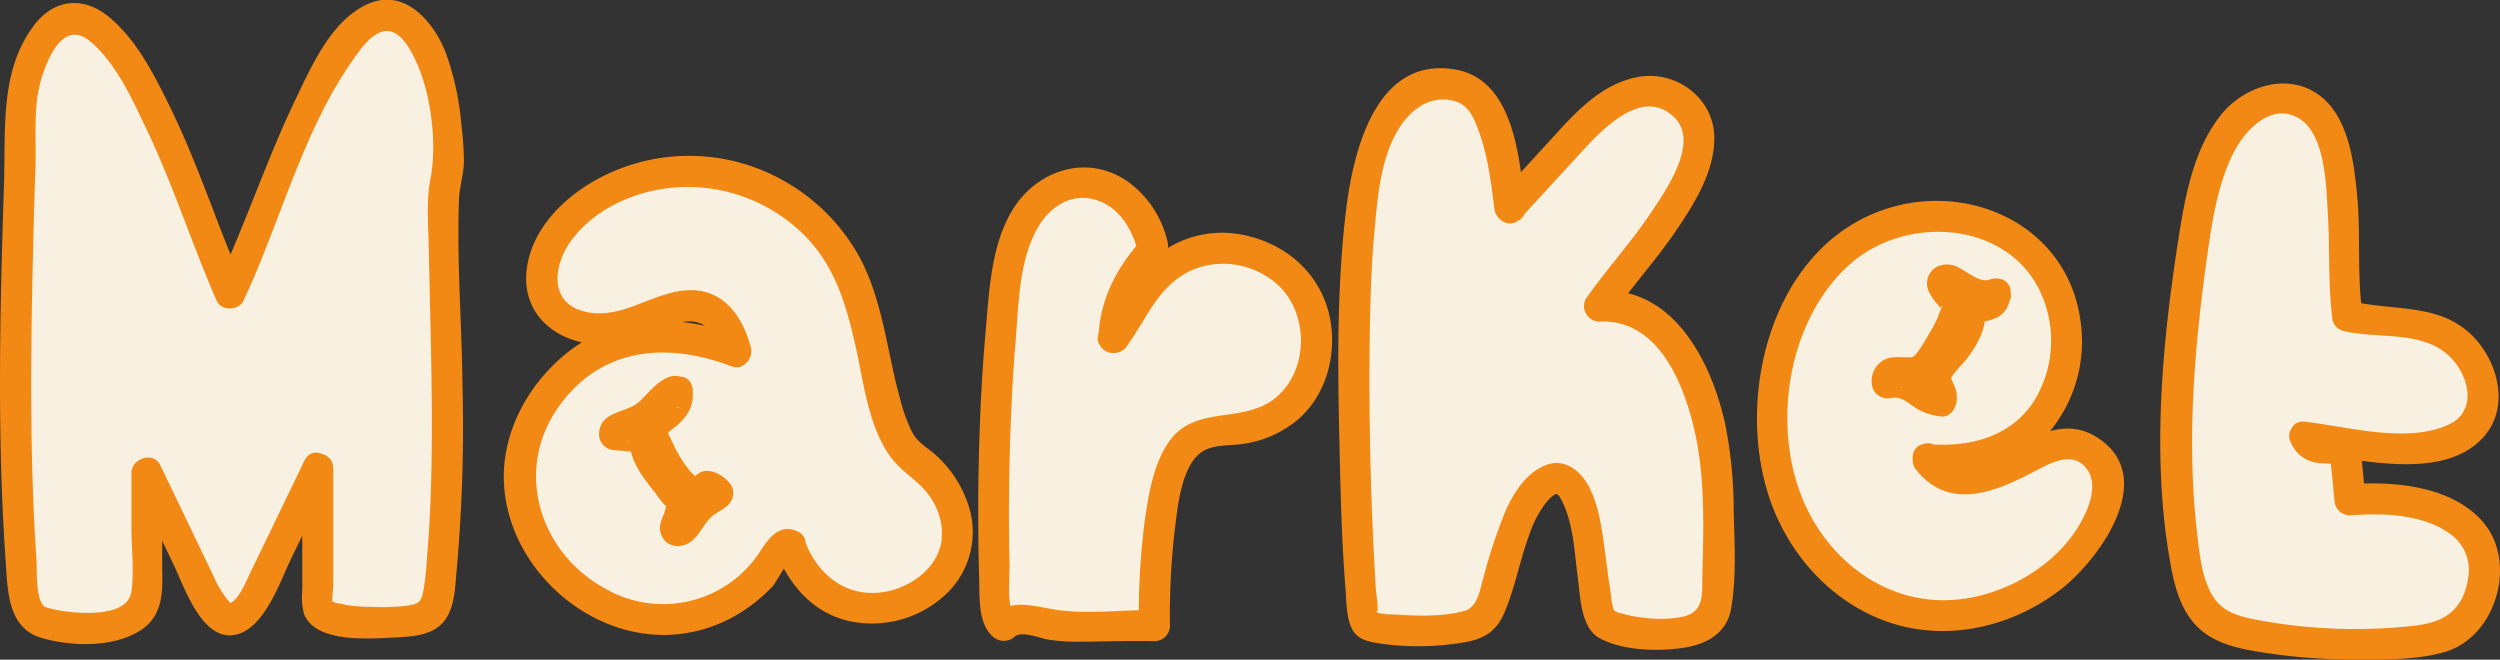 <svg xmlns="http://www.w3.org/2000/svg" id="Capa_1" data-name="Capa 1" viewBox="0 0 433.84 114.48"><rect x="0" y="0" width="433.84" height="114.48" fill="#333333" stroke="none"/><defs><style>.cls-1{fill:#f8f1e2;}.cls-2{fill:#f28915;}</style></defs><title>market</title><path class="cls-1" d="M88.22,146.85,77.94,168.16c-4.42,6.3-5.3,6.91-9.38.29l-10-20.82V168.3c0,7.76-15.09,6.95-19.49,4.66-1.74-.91-2.24-8.39-2.39-10.87-1.6-26.25-.63-55.36.38-81.59,7.08-23,17-7.69,23.2,5,4.91,10,8.24,20.81,12.73,31,4.46-9.31,7.55-19.28,12-28.61,3.48-7.35,13-29.51,21.84-14.53,2.9,4.91,4.06,15.15,4.12,20.91,0,1.84-.89,3.57-.88,5.43.12,21.14,1.85,48.15-.83,68.61-.47,3.59-1.46,4.59-5.07,5.07-2.63.34-15.92,1-15.92-2.66Z" transform="translate(-33.08 -65.56)"></path><path class="cls-2" d="M85.91,145.49l-5.76,11.94c-1.19,2.45-2.37,4.9-3.56,7.36-.79,1.63-2.07,4.87-3.7,5.52.69.41.69.32,0-.26l-.7-.91A18.48,18.48,0,0,1,70.83,167c-.24-.45-.44-.93-.66-1.38q-1.77-3.68-3.52-7.34l-5.76-12c-1.19-2.47-5-1.17-5,1.36v9.63c0,3.52.49,7.43,0,10.92-.59,4.16-7.37,3.86-10.52,3.58-1.27-.12-4.28-.59-4.74-1.09-1.41-1.55-1.09-6.1-1.23-8.09-1.22-18.18-1-36.46-.56-54.66q.16-6.61.39-13.22c.16-4.69-.39-10.22.83-14.75C41.12,76,44,68.78,48.71,72.73c4.53,3.77,7.34,10.1,9.82,15.3,4.62,9.67,7.86,19.93,12.16,29.74.78,1.8,3.82,1.72,4.63,0C81.79,104,85.56,88.41,94.38,75.87c1.17-1.66,2.78-4,4.8-4.74,2.71-1,4.62,2.11,5.67,4.18,3,5.9,4.17,15,2.91,21.41-.7,3.58-.37,7.3-.3,10.93.1,4.87.22,9.74.33,14.6.2,9.16.36,18.32.09,27.47-.12,4.14-.33,8.28-.69,12.41a47.44,47.44,0,0,1-.71,6.3c-.37,1.69-.89,1.95-2.65,2.22a36.39,36.39,0,0,1-6.35.22,31.3,31.3,0,0,1-4.11-.28c-.52-.08-1.09-.3-1.61-.33-.8,0-1.45-1.06-.85.38-.36-.86,0-2.54,0-3.45V146.85c0-3.45-5.37-3.46-5.37,0v21.08a12.12,12.12,0,0,0,.28,4.12c1.91,5.18,11.56,4.34,15.84,4.13,2.57-.14,5.52-.26,7.61-1.94,2.8-2.28,2.74-6.57,3.07-9.86a281.64,281.64,0,0,0,1-32.09c-.13-10.66-1-21.46-.61-32.11.09-2.3.86-4.45.86-6.77a56.46,56.46,0,0,0-.42-6,49.39,49.39,0,0,0-2.74-12.72c-2.13-5.42-7.15-11.27-13.5-8.44S87.17,77,84.4,82.73c-5.08,10.57-8.72,21.74-13.71,32.34h4.63c-4.48-10.23-7.81-20.92-12.74-30.95-2.72-5.55-5.85-11.82-10.77-15.76-4.23-3.39-9.17-3-12.59,1.3C33,77.5,34.08,87.92,33.78,97.32c-.71,21.81-1.24,43.76.28,65.55.37,5.39.35,11.76,6.41,13.45,5.19,1.45,12.33,1.64,17-1.38,4.4-2.83,3.75-7.68,3.75-12.21v-15.1l-5,1.35q3.48,7.23,6.94,14.46c1.88,3.92,4.78,12.8,10.16,12.36s8.25-9.07,10.23-13.18l7-14.42c1.49-3.09-3.13-5.82-4.63-2.71" transform="translate(-33.08 -65.56)"></path><path class="cls-1" d="M295,101.6l13.62-14.84c4.66-3.78,10.23-7.56,16-3.46,10.88,7.77-9.24,28.49-14,35.46,13.86-1.1,19.45,17.41,20.28,28.49.34,4.5.72,21.12-.34,24.6-1.63,5.36-14.84,4.1-19.18,1.93-2.92-4.86-1.61-24.68-8.31-25.26-8.44,2.24-9.28,22-13.08,24.9-2.63,2-18.86,2.23-20,.22a31.52,31.52,0,0,1-.77-4.53,556.22,556.22,0,0,1-.79-57c.33-6.56,1.23-16.82,3.71-22.81,2.64-6.37,8.43-11.25,15.64-8.17,5,2.13,6.68,15.61,7.23,20.48" transform="translate(-33.08 -65.56)"></path><path class="cls-2" d="M296.91,103.49l9.38-10.2C310.19,89,317.79,80.1,323.7,86c4.31,4.31-1.56,12.63-4.06,16.38-3.49,5.24-7.75,9.88-11.34,15a2.7,2.7,0,0,0,2.31,4c10.08-.52,14.55,10.41,16.47,18.64,1.88,8.06,1.66,16.75,1.42,25-.11,3.43.54,6.66-3.4,7.57a20.75,20.75,0,0,1-6.39.21,27.38,27.38,0,0,1-3.12-.5c-.43-.1-.91-.27-1.35-.34-.69-.11-1.44-.87-.74.07-.74-1-.82-3-1-4.23-.35-2.1-.59-4.22-.87-6.33-.52-3.8-1-7.9-2.76-11.37-1.47-2.85-4.28-5.11-7.56-3.82s-5.46,4.62-6.89,7.77a89.16,89.16,0,0,0-3.87,11.6c-.69,2.36-1,5.29-3.41,5.94-3.69,1-8,.87-11.8.62-.85-.06-3.08,0-3.63-.61.86.9.21-2.84.15-3.51-.13-1.71-.21-3.43-.3-5.14q-1-19.06-.79-38.19c.09-6.33.24-12.67.82-19,.55-6.08,1.11-13.47,4.74-18.62,1.88-2.69,4.73-4.72,8.13-4.25,2.83.38,3.91,2,4.91,4.54,1.77,4.44,2.44,9.38,3,14.1.39,3.39,5.76,3.43,5.37,0-.95-8.34-1.88-22.21-12.2-23.92-14.17-2.35-17.87,15.25-19,25.5-1.6,14.13-1.28,28.57-.94,42.76.17,7.4.4,14.81,1,22.19.16,2.22.11,5.86,1.76,7.57,1.11,1.15,2.93,1.42,4.42,1.64a47.57,47.57,0,0,0,14.44-.25c3.57-.61,5.62-2,7-5.32,1.79-4.26,2.61-8.88,4.2-13.21a18.9,18.9,0,0,1,2.85-5.56c.45-.55,1.3-1.56,2.05-1.72-.66.14,0-.16.44.61,2.34,4,2.51,9.3,3.11,13.81.43,3.22.5,8.81,3.69,10.61,4,2.26,10.19,2.39,14.57,1.75,4-.59,7.53-2.44,8.33-6.67,1-5.51.61-11.52.48-17.09a77.07,77.07,0,0,0-1.51-15.24c-2.43-10.76-8.93-23.65-21.74-23l2.32,4c3.36-4.8,7.32-9.16,10.65-14s7-10.62,6.91-16.64c-.09-6.82-6.71-11.7-13.35-10.41-5.79,1.12-10,5.34-13.79,9.49L293.12,99.7c-2.33,2.54,1.45,6.35,3.79,3.79" transform="translate(-33.08 -65.56)"></path><path class="cls-1" d="M170.14,160.11c-1.18-1.1-3.3,3.62-4.27,4.69-21.45,23.56-57.29-8.16-36.31-32.4,8.5-9.81,19.68-10.39,31.23-5.84-3.74-15.37-15.41-3.9-23-3.9-13.57,0-13.31-12.92-4.66-20.26,15.38-13.05,39.15-7.28,47.6,10.88,3.86,8.3,4.95,25.54,9.74,30.83,1.06,1.18,2.76,1.79,3.93,3.1,17.29,19.29-16.45,35.6-24.24,12.9m-19.5-26.52c-.91-1.05-5.28,4.42-6.29,5-1.37.79-5.06.78-4.63,2.39l5.38.49c-.78,4,5.76,9.63,6.23,11.38.3,1.15-2.35,5.08-.29,4.9.3,0,3-3.77,3.87-4.71.67-.69,2.83-1.72,2.76-1.91-1-2.56-2.93.15-3.67.28-2.31.39-8.44-9.49-7.63-11.62.62-1.65,5.13-3.25,4.27-6.21" transform="translate(-33.08 -65.56)"></path><path class="cls-2" d="M171.5,157.8c-3.1-1.47-5,1.09-6.53,3.49a20.06,20.06,0,0,1-26.22,6.76c-12.25-6.25-16.8-21.36-8.24-32.57,7.51-9.85,18.7-10.46,29.57-6.33,2,.75,3.79-1.47,3.3-3.3-1.67-6.22-5.52-10.89-12.42-9.77-5.48.9-10.41,4.86-16.14,3.62-6.9-1.49-5.67-8.72-2.15-13C137.24,101,145,98.07,152.15,98a28.79,28.79,0,0,1,20.33,8.2c5.5,5.41,7.46,12.25,9.1,19.57,1.4,6.2,2.22,14,6.18,19.26,2.17,2.86,5.36,4.24,7.2,7.51a10.8,10.8,0,0,1,1.49,7c-.82,4.9-5.7,8.2-10.37,8.81-6.35.83-11.25-3.21-13.35-9-1.17-3.22-6.36-1.83-5.17,1.43,2.24,6.16,6.66,11.36,13.35,12.66a18.8,18.8,0,0,0,15.9-4.37,14.85,14.85,0,0,0,4.45-15.45,20.11,20.11,0,0,0-6-9.28c-1.61-1.36-3.06-2.07-4-4a30.28,30.28,0,0,1-2.05-5.8c-2.3-8.38-3-17.55-7.44-25.19a34.1,34.1,0,0,0-19.39-15.3A33.36,33.36,0,0,0,138,96c-6.62,3.24-13,9.25-13.58,17-.62,8.53,7.43,13.3,15.24,12.14,3.67-.55,7-2.4,10.53-3.41,4.83-1.36,6.79.83,8,5.51l3.3-3.3c-9.8-3.72-20.68-4.21-29.4,2.38-6.86,5.2-11.72,13.56-11.58,22.31.23,14.72,13.87,27.61,28.58,27.1a25.26,25.26,0,0,0,12.45-3.83,28.7,28.7,0,0,0,5.58-4.55c.7-.75,2.67-4.69,3.38-4.84l-2.06-.27.34.16c3.1,1.47,5.83-3.15,2.71-4.63" transform="translate(-33.08 -65.56)"></path><path class="cls-2" d="M152,131.27c-3.37-1.87-6,2.27-8.15,4.13s-6.8,1.49-6.81,5.59a2.73,2.73,0,0,0,2.68,2.68l5.38.5-2.69-2.69c-.36,3.6,2.1,6.74,4.2,9.4.46.59,2.11,3,2,2.24.17,1.31-1.18,2.81-1,4.31.36,3.1,3.69,3.71,5.75,1.81,1.22-1.12,1.92-2.78,3.12-3.93.91-.88,2.26-1.3,3.08-2.27a2.79,2.79,0,0,0,.42-3.25c-1.13-1.85-4.76-3.88-6.47-1.25q-1.07.6.18.33c.73.09.88,0,.44-.2,0-.26-.89-.89-1.07-1.09a21.24,21.24,0,0,1-2.34-3.36c-.58-1-1-2.07-1.52-3.07s.18-1.15-.35-.28a7.47,7.47,0,0,1,1.54-1.31c2.16-1.88,3.27-3.77,2.83-6.68-.51-3.41-5.68-2-5.17,1.42.1.68-2.58,2.32-3,2.78a4.83,4.83,0,0,0-1.44,3c-.16,2.34,1.34,4.91,2.47,6.84,1.32,2.24,3,4.82,5.2,6.28a4.55,4.55,0,0,0,2.56.89c1.51,0,2.14-1.27,3.49-1.46l-2.07-.27.08.13.42-3.25c-.81.95-2.36,1.5-3.28,2.51-.59.65-1.1,1.39-1.64,2.09l-.91,1.16c-.65.64-.44.65.61,0l1.9.79-.25-.27c.27.63.53,1.27.79,1.9-.18-1.34,1-2.74,1-4.15a5.19,5.19,0,0,0-1.18-3.11c-1.71-2.54-5.4-5.34-5.06-8.69.16-1.53-1.36-2.56-2.68-2.68l-5.38-.49L142.4,141c0,1.8-1.21,1,.39.9a7.12,7.12,0,0,0,1.74-.47,7.39,7.39,0,0,0,2.28-1.39c.76-.64,1.39-1.43,2.09-2.12a14.52,14.52,0,0,0,1.32-1.28c1.06-1.36,1.31.52-.93-.72,3,1.68,5.73-3,2.71-4.64" transform="translate(-33.08 -65.56)"></path><path class="cls-1" d="M433.12,141.4c.52,2.61,6.52,2,7,2.39l.84,8.52c9-.8,24.68,1.42,23.22,13.45-.62,5.13-3.39,9.87-8.84,10.67a99.07,99.07,0,0,1-27.14,0c-8.12-1.25-13-1.92-15.11-10.64-3.44-14-2.06-37.5-.1-51.94,1.38-10.2,3.63-33.24,18.18-30.88,11.07,1.79,8.12,29.24,9.36,37.44,5.39,1.5,11.85.15,17.1,3.19,4.76,2.76,8.31,9.38,5.51,14.65-4.23,8-22.48,4-30,3.19" transform="translate(-33.08 -65.56)"></path><path class="cls-2" d="M430.54,142.11a5.66,5.66,0,0,0,4,3.63c1.49.43,3.43.06,4.81.64l-2-2.59.84,8.53a2.72,2.72,0,0,0,2.68,2.68c5.74-.46,13.28-.24,17.94,3.64a7.58,7.58,0,0,1,2.55,7.36c-.85,5.53-4.25,7.62-9.47,8.16a91.91,91.91,0,0,1-27.55-1.11c-2.69-.54-5.37-1.29-7-3.65-2.25-3.26-2.63-8.19-3.06-12-1.75-15.8-.36-32,1.87-47.7.82-5.83,1.77-12,4.38-17.34,1.93-4,6.66-9.25,11.59-6.2,4.58,2.85,4.65,12,4.93,16.62.37,6.1,0,12.28.81,18.34a2.59,2.59,0,0,0,1.87,1.87c5.88,1.42,13.36-.13,18.18,4.18,3.58,3.2,5.32,9.76,0,12.12-7.32,3.26-17.28.32-24.86-.55-3.42-.39-3.39,5,0,5.37,9.06,1,24.18,5.27,31.18-2.91,4.13-4.82,2.55-11.95-1.24-16.43-5.78-6.84-14.07-5.07-21.86-6.95l1.88,1.87c-.91-6.59-.24-13.4-.86-20-.57-6-1.48-14.13-6.94-17.85s-12.75-1.19-16.59,3.51c-4.63,5.66-6.2,13.48-7.32,20.52-2.94,18.58-4.92,38.47-1.64,57.12.71,4.06,1.76,8.43,4.81,11.41,2.73,2.66,6.49,3.58,10.12,4.2A100.69,100.69,0,0,0,441.1,180c5.24,0,11.3.18,16.36-1.34,8.77-2.64,12.48-15.38,6.62-22.38-5.31-6.33-15.47-7.29-23.16-6.67l2.69,2.69-.84-8.53a2.86,2.86,0,0,0-2-2.58,8.78,8.78,0,0,0-2.51-.32c-.54,0-1.09-.13-1.64-.17s-1.22-.79-.94,0c-1.19-3.2-6.38-1.82-5.17,1.43" transform="translate(-33.08 -65.56)"></path><path class="cls-1" d="M367.58,145.3c7.23,9.64,19-3.49,24.22-2.8,10.39,1.36,7.43,12.77,2.18,18.65-14.42,16.17-37.64,15-48.67-4.13-10.48-18.21-2.78-51.38,21.19-53.76,33-3.28,33.83,45.37,1.08,42m11.7-28.87c-2.49,1.53-7.5-2.34-8.2-2.33-2.87.05,1.58,3.67,1.66,4.25.31,2.16-4.5,10.24-6.3,11.41-1.33.87-6.4-.86-5.89,2.26,4.32-1.12,5.74,3,9.36,3.12.56-1.55-1.43-2.84-1.22-3.94.43-2.24,7.75-7.89,5.92-12.43,2,0,4.83.47,4.67-2.34" transform="translate(-33.08 -65.56)"></path><path class="cls-2" d="M365.68,147.19c5.93,7.3,14.17,3.5,21-.11,2.69-1.41,6.45-3.31,8.69.08,2,3-.25,7.69-1.94,10.28-4.89,7.51-14.5,12.39-23.39,12.28-9.69-.11-18-6.07-22.61-14.38-7.44-13.35-4.85-33.92,6.89-44.1,10.16-8.81,28.52-7.14,33.46,6.5a20,20,0,0,1-1.7,17.38c-4.06,6.35-11.4,8.13-18.52,7.49-3.44-.31-3.42,5.06,0,5.37,7.88.71,16-1.4,21.3-7.63a24.6,24.6,0,0,0,5.2-19.5c-2.53-16.93-20.83-24.57-35.92-18.2-18.11,7.64-23.86,32.37-17.89,49.65,3.41,9.86,11.12,18.24,21.18,21.43s21.16.46,29.41-6c6.48-5.08,16.58-18.93,6.7-25.91-4.48-3.17-8.82-1.87-13.24.44-4.78,2.51-10.57,6.39-14.85,1.13-2.18-2.68-6,1.14-3.79,3.79" transform="translate(-33.08 -65.56)"></path><path class="cls-2" d="M377.92,114.11c-1.23.54-3.84-1.64-4.94-2.12a4.06,4.06,0,0,0-4.1.05,3.34,3.34,0,0,0-1,4.28,8.08,8.08,0,0,0,1.24,1.83,8.19,8.19,0,0,0,.77.89c.13.13.25.27.37.4.41.55.44.44.09-.32-1-.22.3-.94-.44.13a7.67,7.67,0,0,0-.5,1.29,28.47,28.47,0,0,1-1.53,2.89c-.65,1.11-2.17,3.82-2.92,4.07s-3.16-.25-4.57.35a4.11,4.11,0,0,0-2.49,4.17,2.73,2.73,0,0,0,3.4,2.59c1.82-.33,3,1,4.42,1.87a10.41,10.41,0,0,0,4.22,1.35c1.56.19,2.54-1.39,2.69-2.69a4.92,4.92,0,0,0-.49-2.82c-.49-1.09-.46-1.52-.79-.54.45-1.34,2.15-2.8,3-3.91,2.16-2.86,4-6.14,2.89-9.81-.87,1.13-1.73,2.26-2.59,3.4,3.82.11,7.08-.61,7.35-5,.21-3.45-5.15-3.44-5.37,0,0-.58-1.25-.32-2-.34a2.71,2.71,0,0,0-2.59,3.4c.9,3-2.9,6.2-4.49,8.37a6.71,6.71,0,0,0-1.48,3c-.22,1.67,1.35,2.85,1.18,4.3l2.68-2.68c-1.7-.21-3.15-1.88-4.69-2.57a8.7,8.7,0,0,0-5.38-.45l3.4,2.58c.05,1.36-1.16.35.54.7a6.86,6.86,0,0,0,1.81,0,5.32,5.32,0,0,0,2.75-1c2-1.47,3.4-4.15,4.56-6.25,1.08-1.94,2.66-4.57,2.53-6.88-.12-2.1-2.47-2.89-2.72-4.62l-.27,2.07c-.45,1.06-2.43-.34-1.74.88.13.22.88.49,1.11.61a23,23,0,0,0,3.07,1.41,7.4,7.4,0,0,0,5.75-.13c3.16-1.38.43-6-2.71-4.64" transform="translate(-33.08 -65.56)"></path><path class="cls-1" d="M226.35,124.23c2.65-3.44,3.68-7.35,7.07-10.48,5.93-5.48,12.07-6.65,19.49-3.21,11.25,5.21,11.37,22.09,1,27.6-8.47,4.51-14.34-1.37-17.83,10.25-2.38,7.92-2.75,17.54-2.71,25.77-5.32-.19-10.71.23-16,0-3.22-.13-7.83-2.45-10.11-.05-1.15-.75-1.08-1.49-1.21-2.68-1.29-11.77-.46-55,3.57-65.16,5.54-14,20.76-10.86,23.63,2.61-3.89,4.11-6.91,9.54-6.86,15.32" transform="translate(-33.08 -65.56)"></path><path class="cls-2" d="M228.66,125.58c3.62-5,5.44-10.6,11.53-13.27a14.14,14.14,0,0,1,14.29,2.38c5.93,5,5.87,15.65-.54,20.29-5.56,4-13.51,1-17.88,7.07-2.84,3.93-3.66,9.32-4.34,14a126,126,0,0,0-1,18.11l2.69-2.69c-5.64-.15-11.63.77-17.2-.12-4-.64-7.38-1.89-10.85.89h3.8c-1.47-1.27-.83-7-.88-8.76-.12-4.06-.13-8.11-.09-12.16.09-8.93.42-17.87,1.15-26.77.52-6.23.6-14,3.86-19.52,2-3.5,5.67-6,9.83-4.84,4.34,1.19,6.66,5.34,7.63,9.43l.69-2.61c-4.43,4.85-7.46,10.55-7.65,17.22-.09,3.45,5.28,3.45,5.37,0a18.31,18.31,0,0,1,3-9.45c1.65-2.62,4.4-4.18,3.57-7.49a17.82,17.82,0,0,0-6.8-10.19c-7.15-5-16.05-2-20.26,5.23-3.57,6.13-3.87,14.12-4.48,21-.83,9.44-1.17,18.92-1.26,28.39,0,4.56,0,9.11.15,13.66.13,3.35-.34,8.29,2.39,10.64a2.78,2.78,0,0,0,3.8,0c1.22-1,4.32.26,5.63.5a30.71,30.71,0,0,0,5.25.4c4.46,0,8.91-.21,13.37-.09a2.71,2.71,0,0,0,2.68-2.68,126.22,126.22,0,0,1,.78-16.15c.5-3.95,1.06-11.22,4.53-13.86,2-1.53,5.2-1.19,7.57-1.58a18.8,18.8,0,0,0,9.5-4.34c5.1-4.54,6.82-12.07,5.13-18.55-2-7.64-8.62-12.6-16.3-13.59a18,18,0,0,0-13,3.5c-4.91,3.55-6.83,8.54-10.27,13.28-2,2.8,2.62,5.48,4.63,2.71" transform="translate(-33.08 -65.56)"></path></svg>